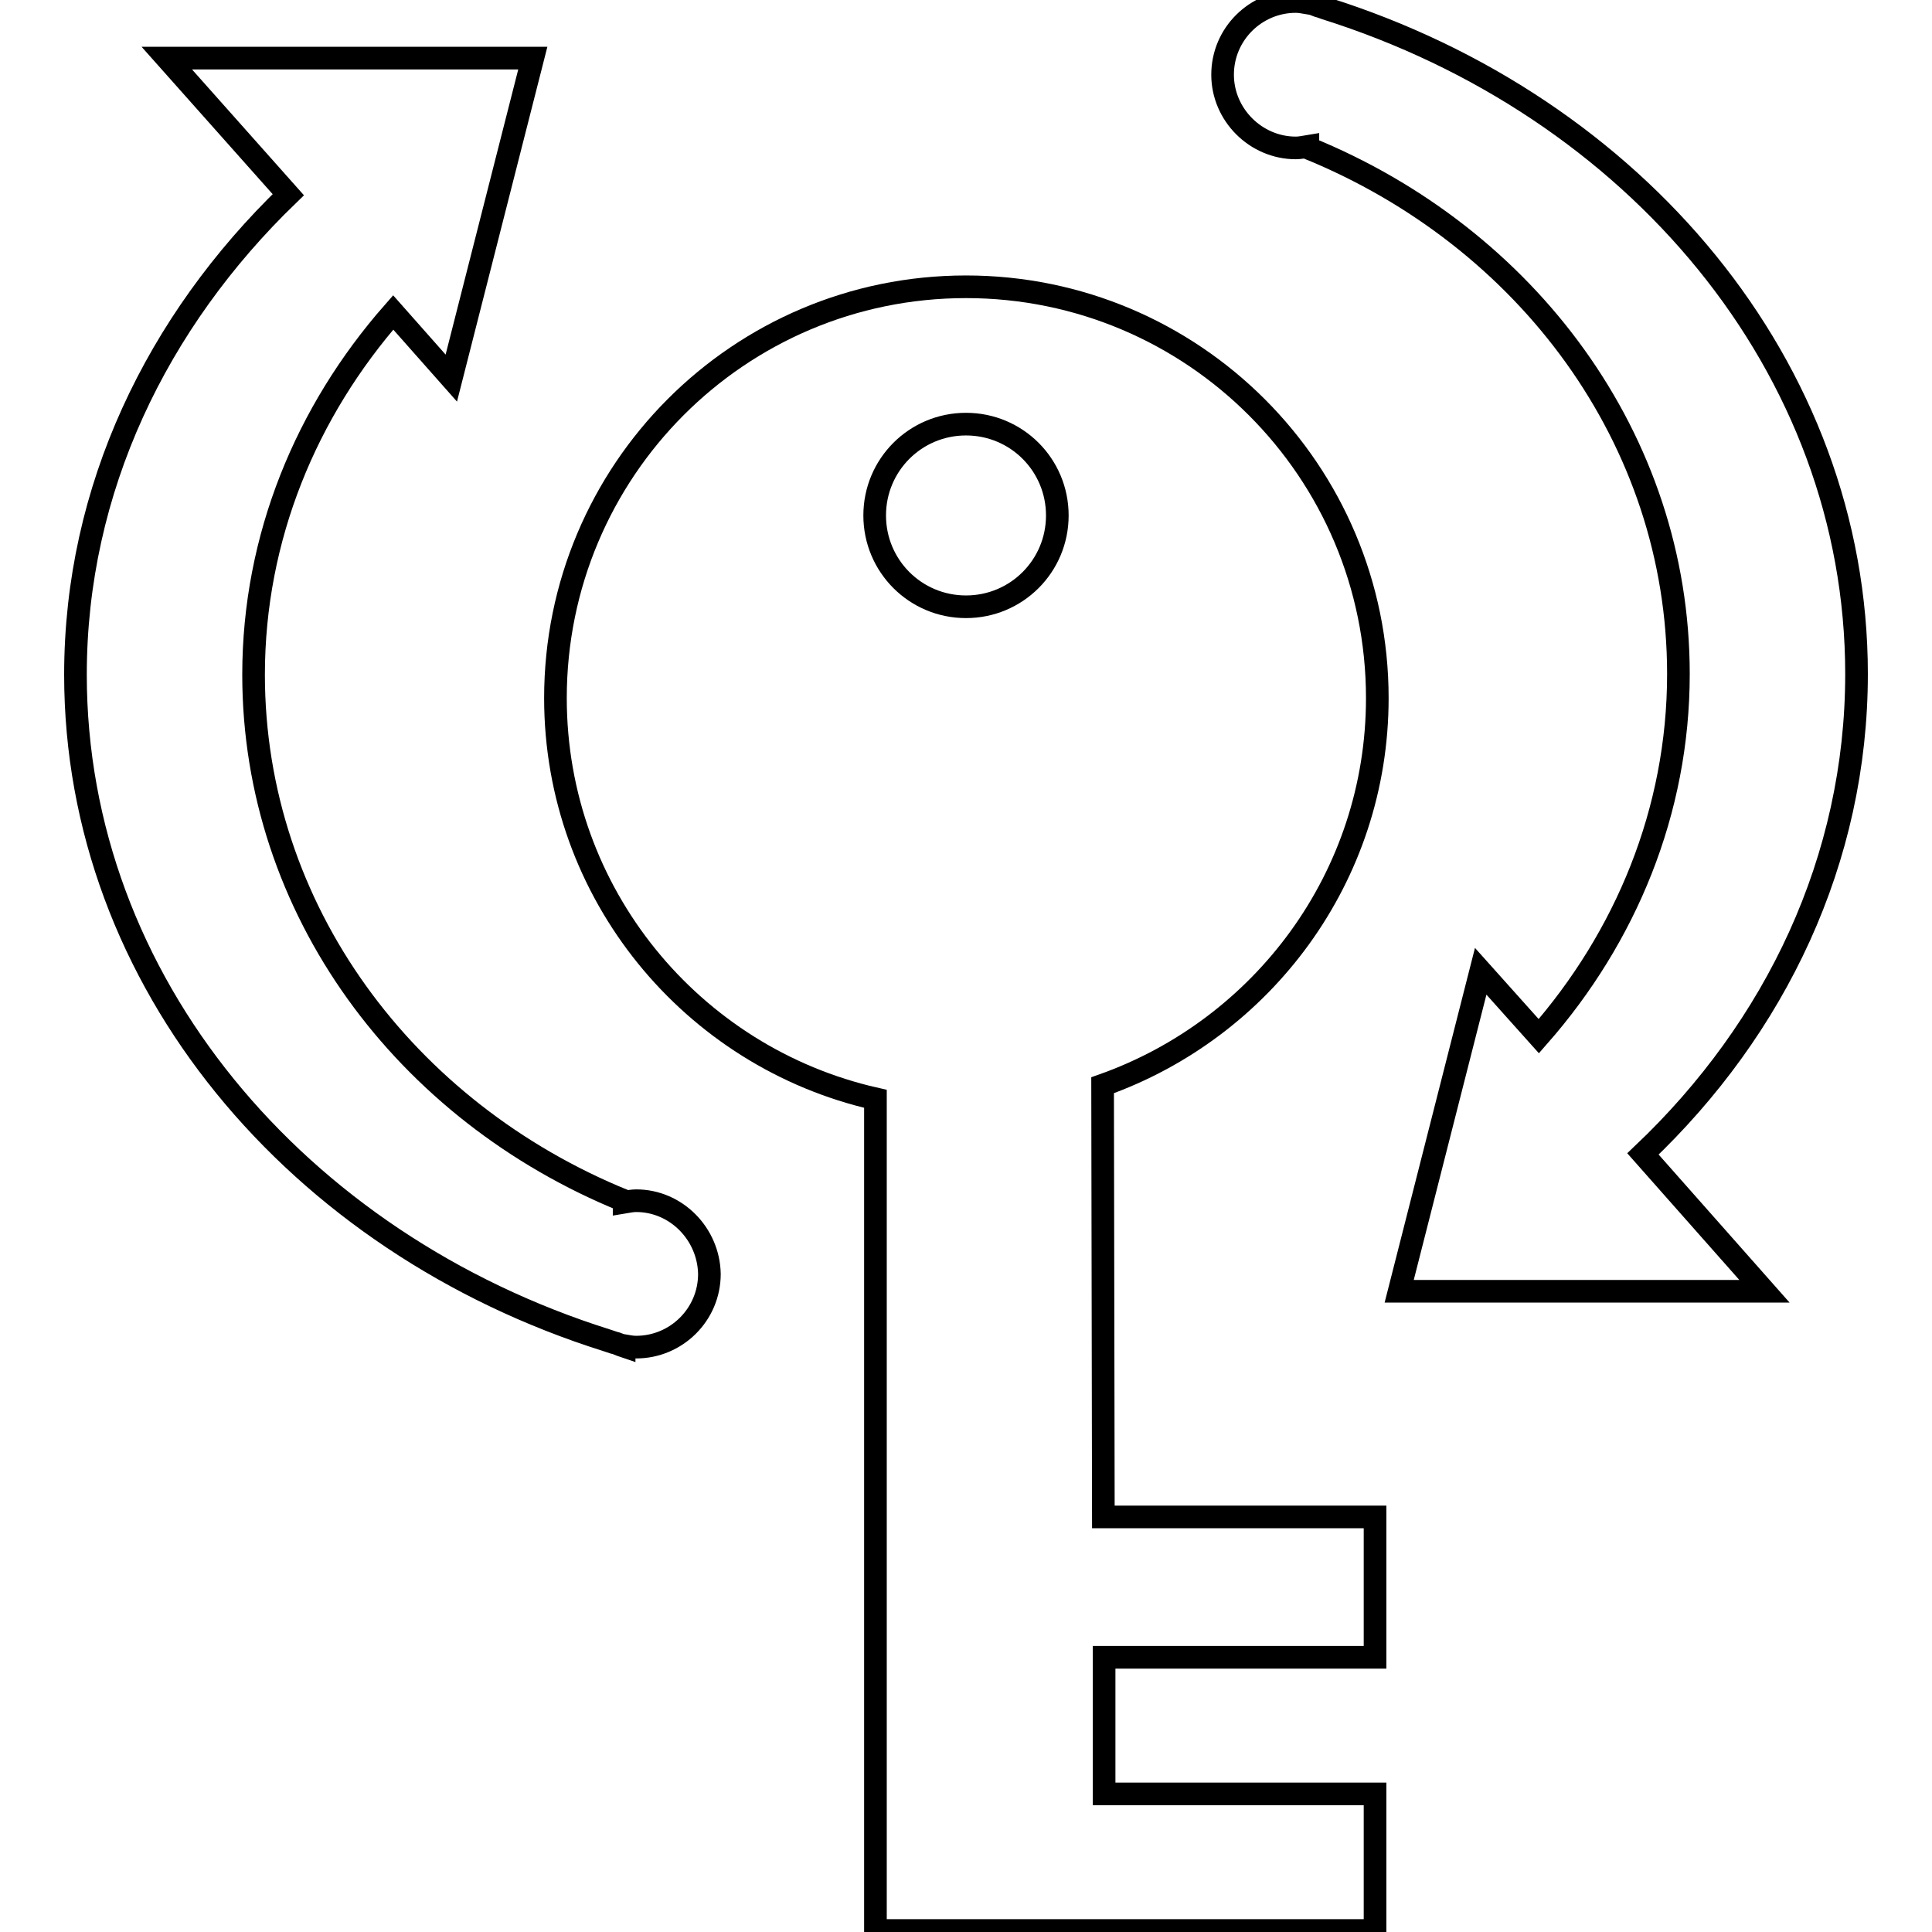 <?xml version="1.0" encoding="utf-8"?>
<!-- Svg Vector Icons : http://www.onlinewebfonts.com/icon -->
<!DOCTYPE svg PUBLIC "-//W3C//DTD SVG 1.1//EN" "http://www.w3.org/Graphics/SVG/1.1/DTD/svg11.dtd">
<svg version="1.1" xmlns="http://www.w3.org/2000/svg" xmlns:xlink="http://www.w3.org/1999/xlink" x="0px" y="0px" viewBox="0 0 256 256" enable-background="new 0 0 256 256" xml:space="preserve">
<g><g><path stroke-width="3" fill-opacity="0" stroke="#000000"  d="M84.3,159.1c-0.5,0-1,0.1-1.6,0.2v-0.2c-29-11.8-49.1-38.6-49.1-69.7c0-18.2,7-34.9,18.5-48l7.7,8.7L70.6,7.7H22.1l16.1,18.1C20.8,42.6,10,64.8,10,89.4c0,40.7,29.4,75.3,70.4,88.2c0.3,0.1,0.6,0.2,0.9,0.3c0.5,0.1,0.8,0.3,1.4,0.5v-0.1c0.6,0.1,1,0.2,1.6,0.2c5.3,0,9.7-4.3,9.7-9.7C93.9,163.5,89.6,159.1,84.3,159.1z"/><path stroke-width="3" fill-opacity="0" stroke="#000000"  d="M246,89.3c0-40.7-29.4-75.3-70.4-88.2c-0.3-0.1-0.5-0.2-0.9-0.3c-0.5-0.2-0.8-0.3-1.4-0.5v0.1c-0.6-0.1-1.1-0.2-1.6-0.2c-5.3,0-9.7,4.3-9.7,9.7c0,5.3,4.4,9.7,9.7,9.7c0.5,0,1-0.1,1.6-0.2v0.2c29,11.8,49.1,38.6,49.1,69.7c0,18.2-7,34.9-18.5,48l-7.7-8.6l-10.8,42.4h48.4l-16.1-18.2C235.3,136.2,246,113.9,246,89.3z"/><path stroke-width="3" fill-opacity="0" stroke="#000000"  d="M182.5,92.5c0-30.1-24.4-54.5-54.5-54.5S73.6,62.4,73.6,92.5c0,25.9,18.1,47.6,42.4,53.1v110.2h25.4h4.9h35.9v-18.1h-35.9l0-18.1h35.9V201h-36l-0.1-57.2C167.3,136.3,182.5,116.2,182.5,92.5z M128,80.4c-6.7,0-12.1-5.4-12.1-12.1s5.4-12.1,12.1-12.1c6.7,0,12.1,5.4,12.1,12.1S134.7,80.4,128,80.4z"/></g></g>
</svg>